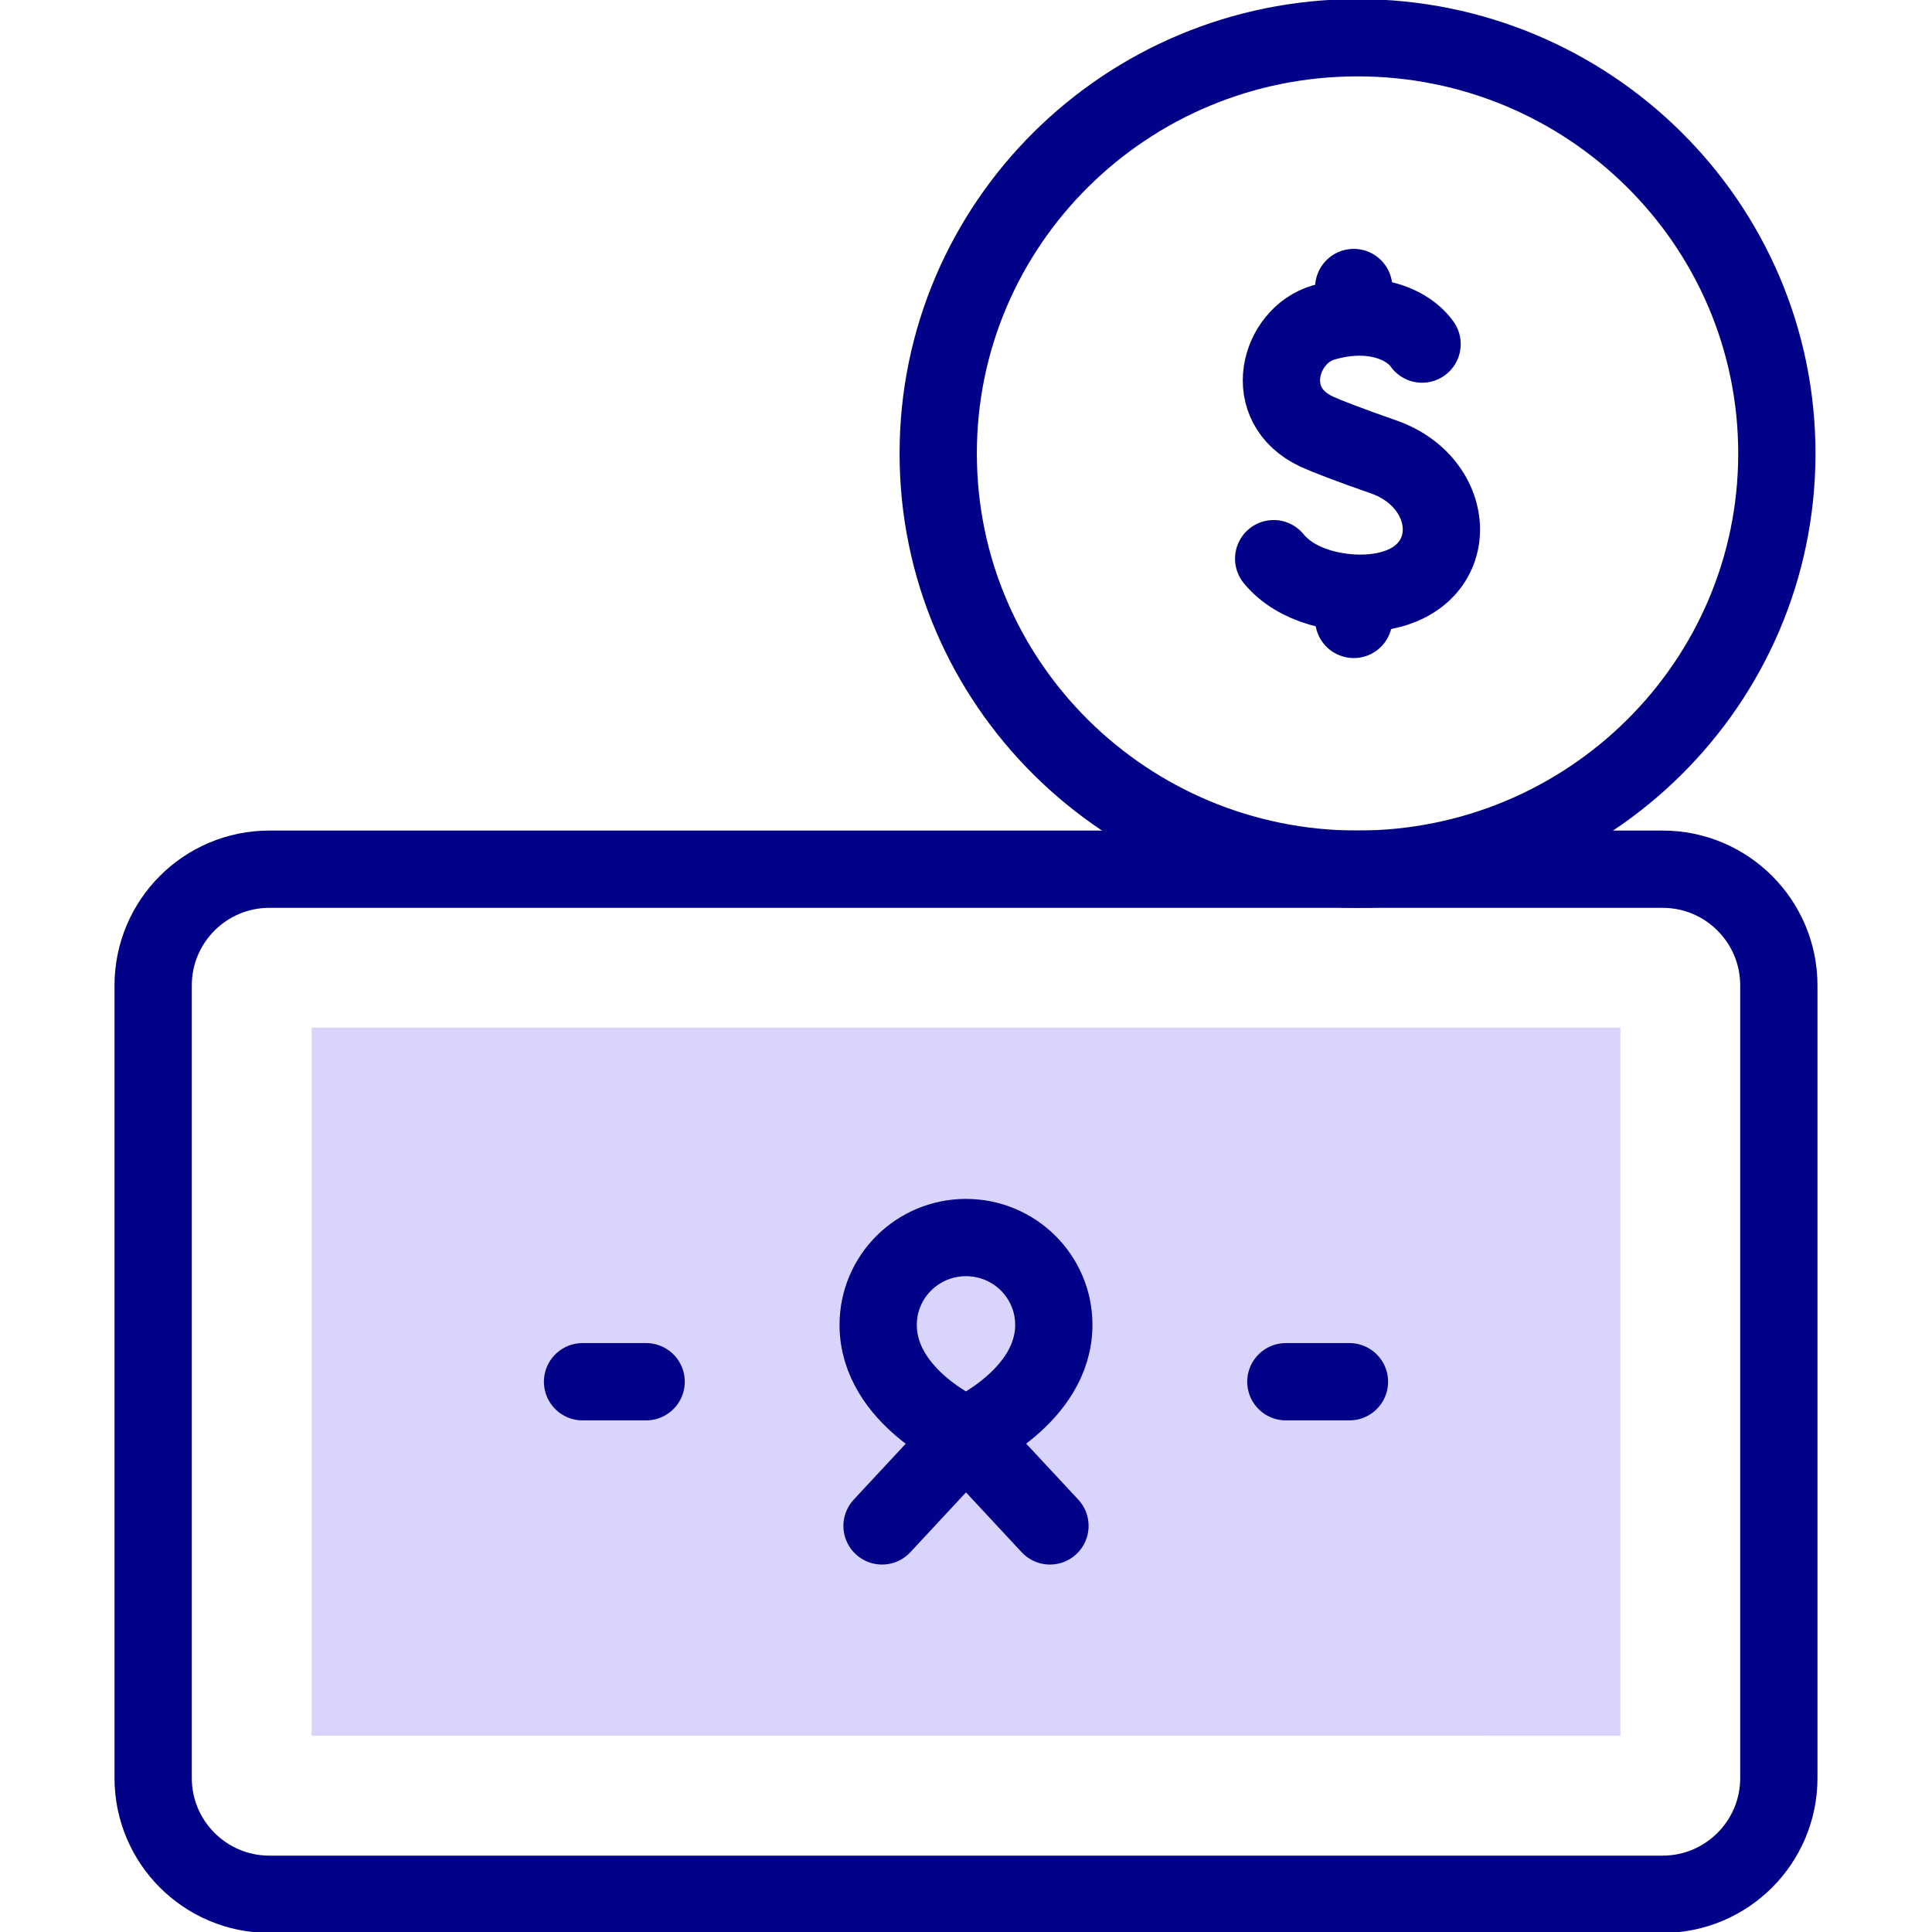 <svg width="200" height="200" viewBox="0 0 200 200" fill="none" xmlns="http://www.w3.org/2000/svg">
<g clip-path="url(#clip0_3897_92400)">
<path d="M167.739 179.688V106.385L32.261 106.385V179.687L167.739 179.688Z" fill="#D9D4FC"/>
<path d="M109.091 137.148C109.091 144.627 100 148.578 100 148.578C100 148.578 90.908 144.688 90.908 137.148C90.908 132.156 94.978 128.11 100 128.11C105.021 128.111 109.091 132.157 109.091 137.148Z" stroke="#020288" stroke-width="8" stroke-miterlimit="10" stroke-linecap="round" stroke-linejoin="round"/>
<path d="M91.308 157.962L99.999 148.62L108.691 157.962" stroke="#020288" stroke-width="8" stroke-miterlimit="10" stroke-linecap="round" stroke-linejoin="round"/>
<path d="M172.109 196.094H27.89C21.243 196.094 15.854 190.705 15.854 184.058V102.014C15.854 95.367 21.243 89.978 27.89 89.978H172.109C178.756 89.978 184.145 95.367 184.145 102.014V184.058C184.145 190.705 178.756 196.094 172.109 196.094Z" stroke="#020288" stroke-width="8" stroke-miterlimit="10" stroke-linecap="round" stroke-linejoin="round"/>
<path d="M140.531 89.979C164.504 89.979 183.939 70.711 183.939 46.943C183.939 23.174 164.504 3.906 140.531 3.906C116.557 3.906 97.123 23.174 97.123 46.943C97.123 70.711 116.557 89.979 140.531 89.979Z" stroke="#020288" stroke-width="8" stroke-miterlimit="10" stroke-linecap="round" stroke-linejoin="round"/>
<path d="M147.213 35.619C145.707 33.501 141.92 31.927 136.97 33.398C132.425 34.749 130.388 41.927 136.316 44.686C137.246 45.119 139.63 46.043 143.226 47.298C151.276 50.106 151.54 60.539 141.987 61.362C138.804 61.636 134.264 60.792 131.849 57.833" stroke="#020288" stroke-width="8" stroke-miterlimit="10" stroke-linecap="round" stroke-linejoin="round"/>
<path d="M140.138 61.69V64.121" stroke="#020288" stroke-width="8" stroke-miterlimit="10" stroke-linecap="round" stroke-linejoin="round"/>
<path d="M140.138 29.763V32.653" stroke="#020288" stroke-width="8" stroke-miterlimit="10" stroke-linecap="round" stroke-linejoin="round"/>
<path d="M133.111 143.036H139.694" stroke="#020288" stroke-width="8" stroke-miterlimit="10" stroke-linecap="round" stroke-linejoin="round"/>
<path d="M60.306 143.036H66.888" stroke="#020288" stroke-width="8" stroke-miterlimit="10" stroke-linecap="round" stroke-linejoin="round"/>
</g>
<defs>
<clipPath id="clip0_3897_92400">
<rect width="200" height="200" fill="white"/>
</clipPath>
</defs>
</svg>
